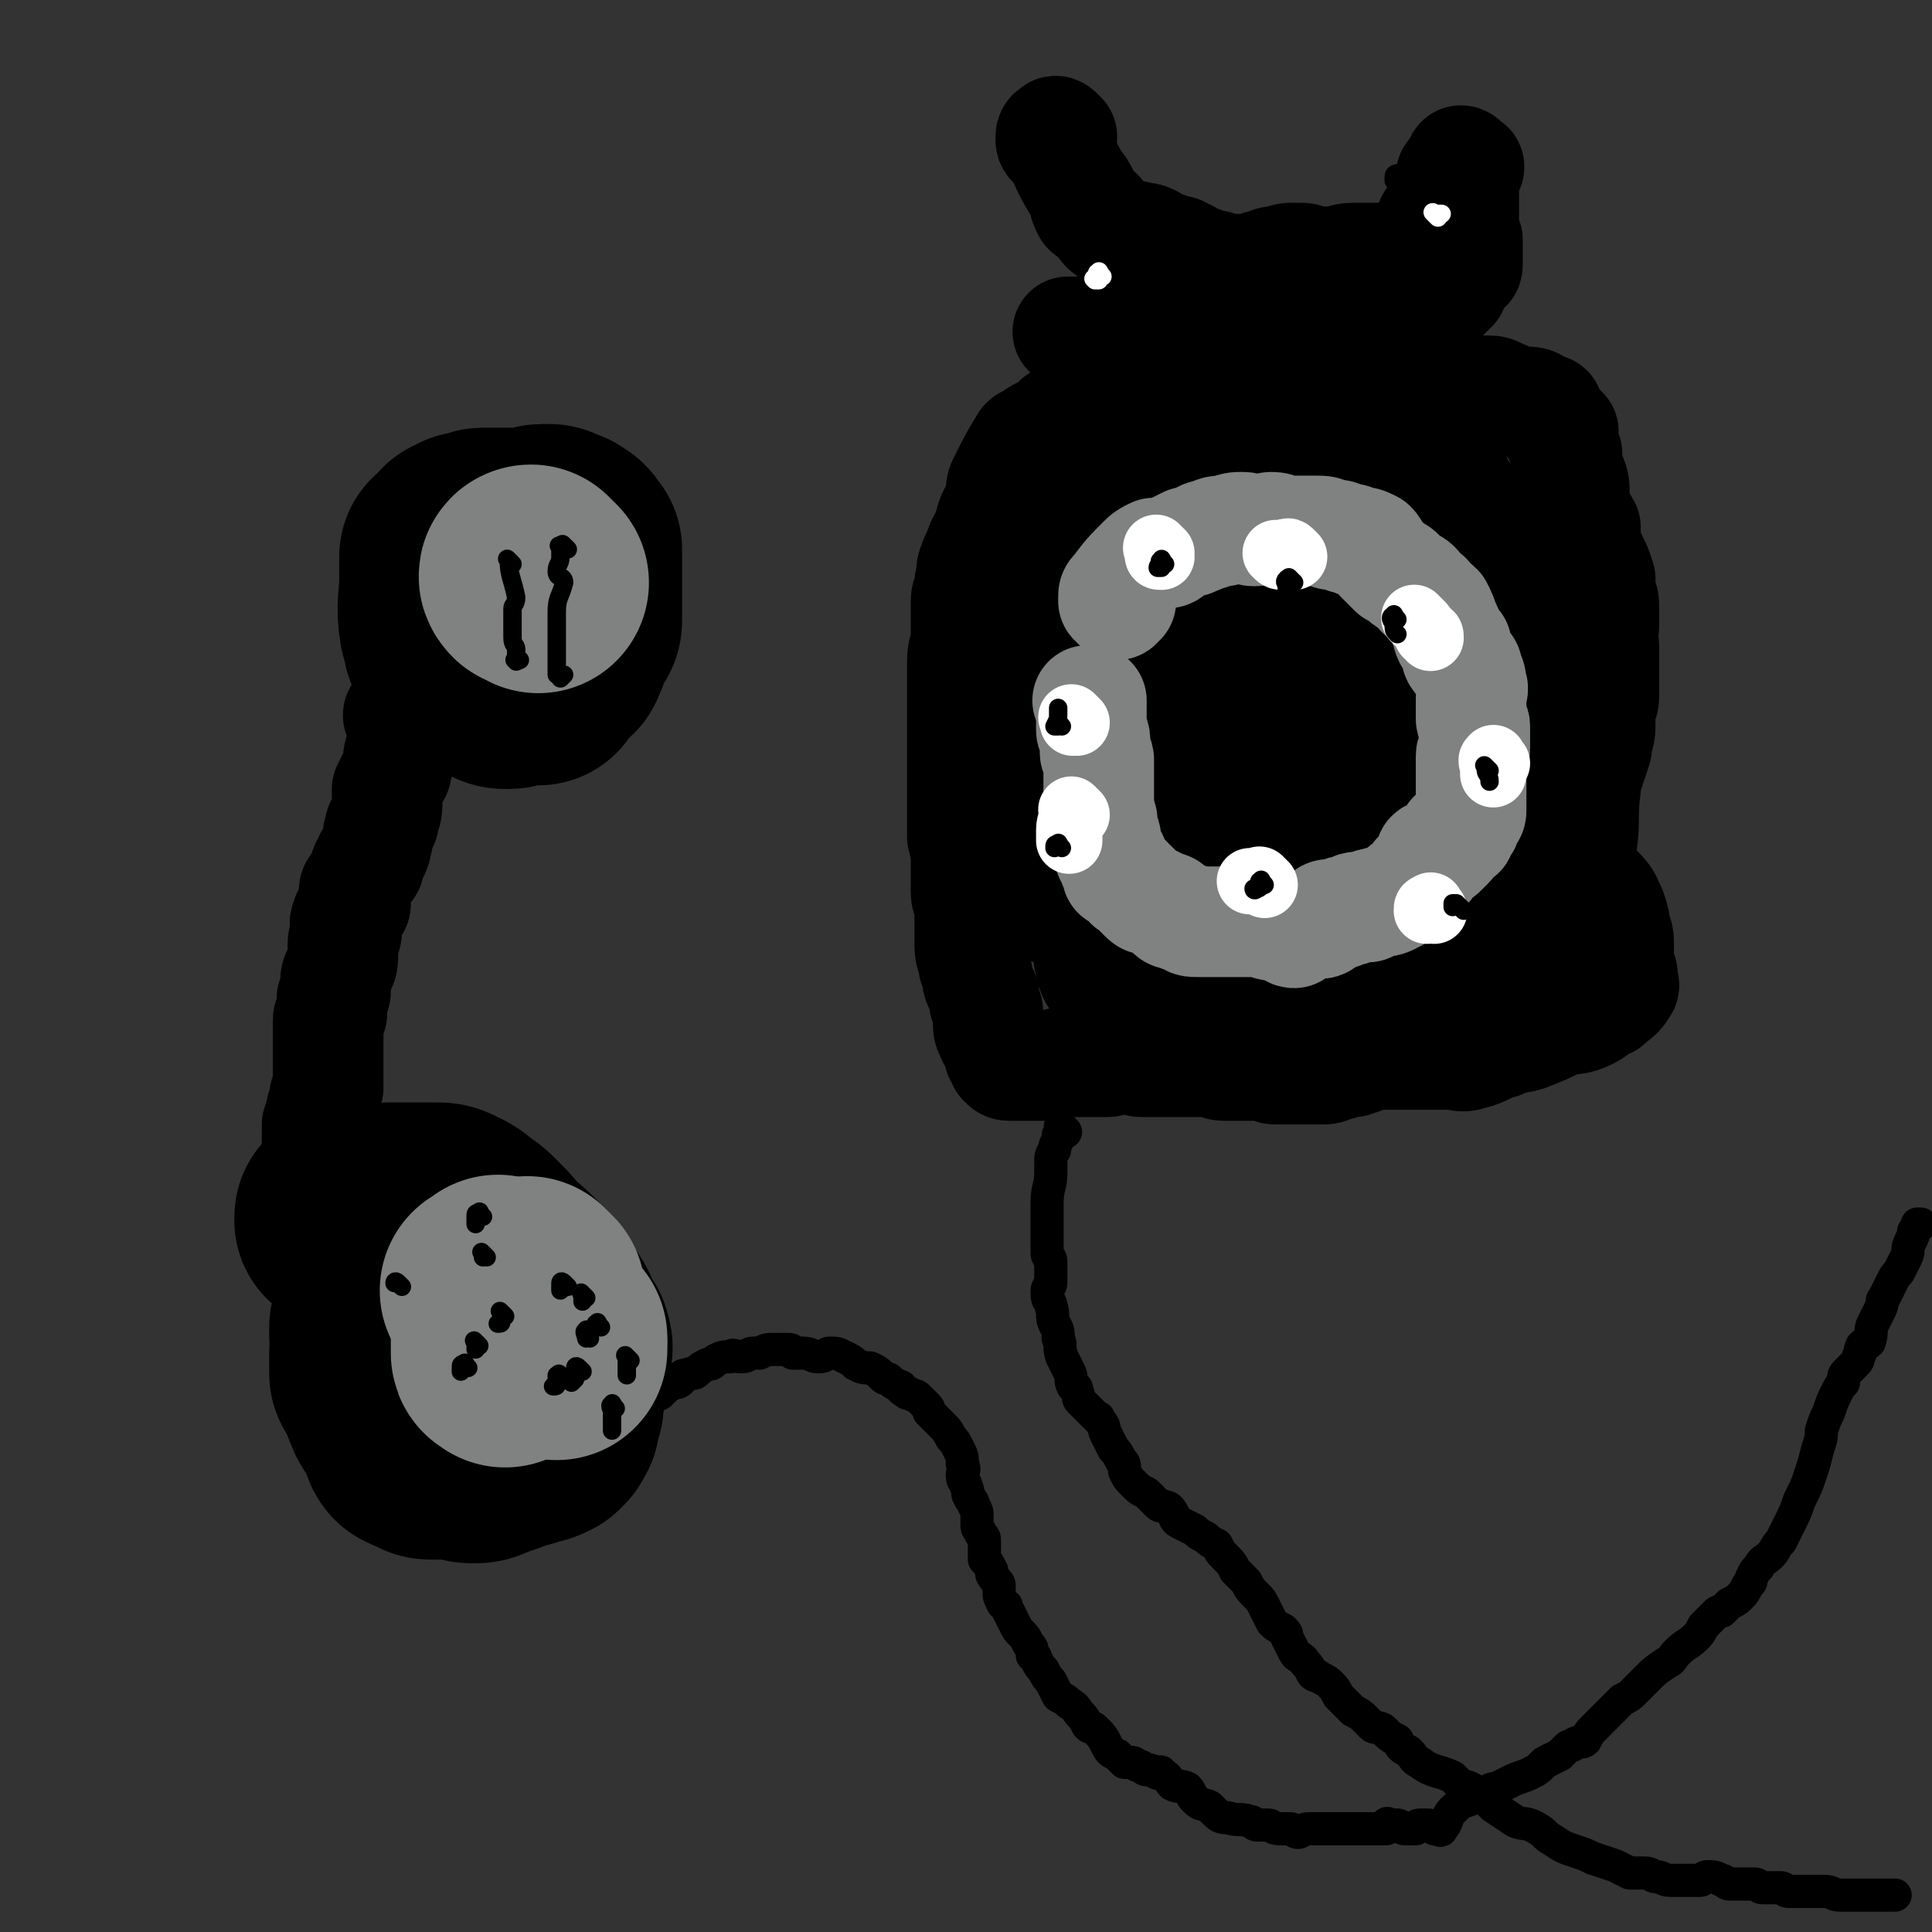 <svg viewBox='0 0 524 524' version='1.1' xmlns='http://www.w3.org/2000/svg' xmlns:xlink='http://www.w3.org/1999/xlink'><rect x="0" y="0" width="524" height="524" fill="#333333" stroke="none"/><g fill='none' stroke='#000000' stroke-width='60' stroke-linecap='round' stroke-linejoin='round'><path d='M128,175c-1,-1 -1,-2 -1,-1 -1,0 0,1 0,2 0,0 0,-1 0,-1 -1,0 -1,0 -1,0 -1,0 0,0 0,-1 0,0 -1,0 -1,-1 -1,-1 -1,-1 -1,-1 -1,-1 -1,-1 -2,-2 0,0 0,0 0,0 -1,-6 0,-7 0,-13 0,-1 0,-1 0,-2 0,-1 0,-1 0,-2 0,0 0,0 0,-1 0,-1 0,-1 0,-1 1,-1 1,0 2,-1 1,-1 0,-1 1,-2 0,0 1,0 2,-1 0,0 0,0 1,0 2,0 2,-1 3,-1 1,0 1,0 2,0 1,0 1,0 2,0 2,0 2,0 4,0 1,0 1,0 3,0 1,0 1,0 2,0 2,0 2,-1 3,-1 1,0 1,0 2,0 1,0 1,1 2,1 1,0 1,0 2,1 1,0 1,1 1,1 1,1 1,1 1,1 0,1 0,1 0,3 0,1 0,1 0,1 0,2 0,2 0,3 0,3 0,3 0,5 0,2 0,2 0,3 0,2 0,2 0,4 0,1 0,1 -1,2 -1,2 -1,2 -2,4 0,1 0,1 -1,3 0,1 -1,1 -1,1 -2,2 -2,2 -3,3 -1,1 -1,1 -1,2 -2,0 -2,0 -3,0 -1,0 -1,0 -2,0 -2,0 -2,1 -3,1 -2,0 -2,0 -3,-1 -1,0 -1,0 -2,-1 -1,0 -1,-1 -2,-1 -2,-1 -2,-1 -3,-2 -1,-1 -2,-1 -3,-2 0,0 0,0 -1,-1 0,-1 0,-1 0,-1 0,-1 -1,-1 -1,-1 0,-1 0,-1 0,-1 '/></g>
<g fill='none' stroke='#000000' stroke-width='30' stroke-linecap='round' stroke-linejoin='round'><path d='M110,195c-1,-1 -1,-1 -1,-1 -1,-1 -1,0 -1,0 0,0 1,0 2,0 0,0 -1,0 -1,0 0,0 0,0 0,0 0,0 -1,0 0,0 0,-1 1,-1 1,0 1,4 0,4 -1,8 -1,3 -1,3 -1,5 -1,2 0,2 -1,3 -1,2 -1,2 -2,4 0,2 0,2 0,4 0,3 -1,3 -1,5 -1,1 -1,1 -1,2 -1,2 0,2 -1,4 0,1 0,1 -1,3 -1,1 -1,1 -1,3 -1,0 -1,0 -1,1 -1,2 -1,2 -2,4 -1,1 -1,1 -1,3 0,2 1,2 0,3 -1,2 -2,2 -2,3 -1,2 0,2 0,4 0,1 -1,1 -1,3 0,1 0,1 0,2 0,3 0,3 -1,5 0,1 -1,1 -1,3 0,1 0,1 0,2 0,0 0,0 0,1 0,1 -1,1 -1,2 0,1 0,1 0,2 0,1 0,1 0,2 0,0 0,0 0,0 -1,1 -1,1 -1,2 0,2 0,2 0,3 0,2 0,2 0,3 0,2 0,2 0,3 0,2 0,2 0,3 0,1 0,1 0,3 0,1 0,1 0,3 -1,2 -1,2 -1,3 0,2 -1,2 -1,4 0,1 0,1 0,2 0,1 -1,1 -1,1 0,1 0,1 0,2 0,2 0,2 0,3 0,1 1,0 1,1 0,0 0,1 0,1 0,1 0,1 0,1 1,1 1,1 2,2 0,0 0,0 0,0 0,1 0,1 0,1 0,1 1,0 1,0 0,0 0,1 0,2 0,0 1,0 1,0 0,1 0,1 0,1 1,1 1,1 2,2 1,1 1,1 2,3 1,1 1,2 2,3 1,0 1,0 2,0 1,0 1,0 2,1 0,0 0,1 1,1 0,0 1,0 1,0 1,0 1,0 1,1 0,1 0,1 0,2 0,0 1,-1 1,0 0,0 0,0 0,1 '/></g>
<g fill='none' stroke='#000000' stroke-width='60' stroke-linecap='round' stroke-linejoin='round'><path d='M95,331c-1,-1 -1,-2 -1,-1 -1,0 0,0 0,1 0,0 0,0 0,0 0,0 -1,0 0,0 3,-1 4,-1 9,-1 1,0 1,-1 2,-1 2,0 2,0 4,0 2,0 2,0 3,0 2,0 2,0 4,0 1,0 1,0 2,0 2,0 2,0 4,1 2,1 2,1 3,2 3,2 3,2 5,4 3,3 3,3 5,6 3,2 3,2 6,5 2,2 2,2 3,4 2,2 1,2 2,4 2,2 2,1 3,3 1,2 1,3 2,5 1,1 1,0 1,1 1,2 0,2 0,4 0,2 -1,2 -1,3 0,1 0,1 0,3 0,1 0,1 0,1 0,1 -1,1 -1,2 0,1 0,1 0,2 0,1 0,1 0,2 0,1 -1,0 -1,1 -1,2 0,2 0,3 0,1 -1,1 -1,2 -1,0 -1,0 -1,1 -2,1 -2,1 -4,1 -1,1 -2,1 -3,1 -3,1 -2,1 -5,2 -1,0 -1,0 -3,1 -2,1 -2,1 -4,1 -2,0 -2,-1 -3,-1 -1,0 -2,0 -3,0 -1,0 -1,0 -2,0 0,0 0,0 -1,0 -1,0 -1,0 -1,0 -1,0 -1,0 -1,0 -1,0 -1,0 -2,-1 -1,0 -1,0 -3,-1 -1,-1 0,-2 -1,-3 -1,-1 0,-1 -1,-3 -1,-1 -1,-1 -2,-2 0,-1 -1,-1 -1,-2 -1,-2 -1,-2 -1,-3 -1,-1 0,-1 -1,-3 0,-1 0,-1 -1,-2 -1,0 -1,0 -1,-1 0,-1 0,-1 0,-2 0,-1 0,-1 0,-2 0,0 0,0 0,0 0,-1 0,-1 0,-1 0,-1 1,-1 1,-2 0,-1 0,-1 0,-1 0,-1 0,-1 -1,-2 0,0 0,0 0,-1 0,0 0,0 0,0 0,-1 0,-1 0,-1 0,-1 1,0 1,0 1,0 1,0 1,0 1,0 1,0 1,0 1,0 1,1 1,1 1,0 1,0 1,0 1,0 1,1 1,1 1,0 1,-1 2,-1 0,0 0,0 0,0 1,0 2,0 2,0 1,1 0,1 1,2 0,0 1,0 2,0 0,0 0,1 0,1 1,0 1,0 1,0 1,0 0,1 0,2 0,0 0,0 0,0 '/></g>
<g fill='none' stroke='#000000' stroke-width='9' stroke-linecap='round' stroke-linejoin='round'><path d='M162,390c-1,-1 -2,-2 -1,-1 0,0 1,0 1,1 0,0 0,0 0,0 0,0 0,0 0,0 0,0 0,0 1,0 0,0 0,0 0,0 1,0 1,0 1,0 0,0 0,0 0,0 4,-3 4,-4 7,-7 2,-2 2,-2 4,-3 2,-1 2,-1 4,-2 0,-1 0,-1 1,-1 1,-1 1,-1 3,-2 1,0 1,0 2,-1 0,-1 0,-1 1,-1 2,-1 2,0 3,-1 1,-1 1,-1 3,-2 1,0 1,0 2,-1 2,-1 2,-1 4,-1 1,-1 1,0 3,0 2,0 2,-1 3,-1 1,0 1,0 2,0 2,-1 2,-1 4,-1 0,0 0,0 1,0 1,0 1,0 2,0 1,0 1,0 1,0 1,0 1,1 1,1 1,0 2,0 3,0 2,0 2,1 4,1 2,0 2,-1 3,-1 2,0 2,0 4,1 2,1 2,1 3,2 2,1 2,1 4,1 2,1 2,1 3,2 1,1 1,1 2,1 1,1 1,1 3,2 1,0 0,1 1,1 1,1 1,1 2,1 1,1 1,0 2,1 1,1 1,1 2,2 1,1 1,1 1,2 2,2 2,2 3,3 2,2 2,2 3,4 1,1 1,1 2,3 1,2 1,2 1,4 1,2 0,2 0,3 0,2 1,2 1,3 1,2 0,2 1,3 0,1 1,1 1,2 1,2 1,2 1,3 0,2 0,2 0,3 0,1 1,1 1,2 1,1 1,1 1,2 0,2 0,2 0,3 0,1 0,1 0,2 1,1 1,1 2,3 0,1 0,1 0,1 1,2 2,2 2,3 0,1 0,1 0,2 0,1 0,1 1,3 1,1 1,0 1,1 1,2 1,2 2,4 1,2 1,2 2,3 1,1 1,1 2,3 1,1 1,1 1,3 1,0 1,1 1,1 1,2 1,2 2,3 1,2 1,2 2,3 1,2 1,2 2,4 2,1 2,1 3,2 2,1 2,2 3,3 1,1 1,1 2,3 1,1 1,0 2,1 2,2 2,2 3,4 1,2 1,2 3,3 1,1 1,1 2,2 1,0 1,0 2,0 1,0 1,1 2,1 1,0 1,1 2,1 1,0 1,0 3,1 0,0 1,-1 1,0 2,1 2,2 3,3 2,1 2,0 4,1 1,1 1,2 2,3 2,2 2,1 4,2 1,1 1,1 2,2 1,1 2,1 3,1 3,1 3,0 6,1 1,0 1,1 2,1 1,0 2,0 3,0 1,0 1,1 3,1 1,0 1,0 3,0 1,0 1,1 2,1 1,0 1,-1 3,-1 1,0 1,0 2,0 2,0 2,0 4,0 1,0 1,0 3,0 2,0 2,0 3,0 1,0 1,0 3,0 0,0 0,0 1,0 1,0 1,0 2,0 1,0 1,0 2,0 0,0 0,0 0,0 1,0 1,0 1,0 0,0 0,-1 0,-1 0,-1 1,0 1,0 1,0 1,0 2,0 1,0 1,1 2,1 1,0 1,0 3,0 0,0 0,-1 1,-1 1,0 1,0 2,0 1,0 1,0 2,1 1,0 2,1 2,0 2,-2 1,-3 3,-5 2,-2 2,-2 5,-3 1,-1 1,-1 3,-2 2,0 2,-1 4,-1 2,-1 2,-1 4,-2 2,-1 3,-1 5,-2 2,-1 2,-1 4,-3 2,-1 2,-1 4,-2 1,-1 1,-1 2,-2 1,-1 1,0 2,-1 1,-1 2,0 3,-1 1,-2 1,-2 2,-3 2,-2 2,-2 3,-3 1,-1 1,-1 2,-2 1,-1 1,-1 3,-3 2,-1 2,-1 3,-2 2,-2 2,-2 4,-4 2,-2 2,-2 5,-4 2,-1 1,-1 3,-3 2,-2 3,-2 5,-4 1,-1 1,-1 2,-3 1,-1 1,-1 3,-3 1,-1 1,-1 2,-1 1,-1 1,-1 2,-2 2,-1 2,-1 3,-2 1,-1 1,-1 2,-3 1,-1 1,-1 1,-2 1,-2 1,-2 2,-3 1,-2 2,-2 3,-3 2,-2 1,-2 3,-4 1,-2 1,-2 2,-4 2,-4 2,-4 3,-7 2,-4 2,-4 3,-7 1,-3 1,-3 2,-7 1,-3 1,-3 1,-5 1,-3 1,-3 2,-5 1,-3 1,-3 2,-5 1,-2 1,-2 2,-3 0,-2 0,-2 1,-3 1,-1 1,-1 2,-2 1,-1 1,-1 1,-2 1,-1 0,-1 1,-3 1,-1 1,0 2,-1 1,-3 0,-3 1,-5 1,-2 1,-2 2,-4 1,-2 0,-2 1,-3 1,-2 1,-2 2,-4 1,-2 1,-2 2,-3 1,-2 1,-2 2,-4 1,-2 0,-2 1,-4 1,-2 1,-2 1,-3 1,-1 1,-2 1,-2 0,0 1,0 1,0 '/><path d='M289,307c-1,-1 -1,-1 -1,-1 -1,-1 0,0 0,0 0,0 0,0 0,1 0,1 0,1 -1,1 0,2 -1,2 -1,4 -1,1 -1,2 -1,3 0,2 0,2 0,3 0,4 -1,4 -1,8 0,1 0,1 0,2 0,2 0,2 0,3 0,1 0,1 0,2 0,2 0,2 0,3 0,2 0,2 0,4 0,1 1,1 1,2 0,0 0,0 0,1 0,2 0,2 0,3 0,1 0,1 0,2 0,1 -1,1 -1,2 0,0 0,0 0,1 0,2 1,2 1,3 1,3 0,3 1,5 1,2 1,2 1,4 1,2 0,2 1,5 1,2 1,2 2,4 1,2 0,2 1,4 1,1 1,0 1,1 1,2 0,2 1,3 1,1 1,1 2,2 1,1 1,1 2,2 1,1 1,0 1,1 2,2 1,2 2,4 1,2 1,2 2,4 1,1 1,1 2,3 1,1 1,1 1,3 1,2 1,2 2,3 2,2 2,2 4,3 1,1 1,1 3,3 1,1 1,0 3,1 2,2 1,3 3,4 2,1 2,1 4,2 1,1 1,1 3,2 1,1 1,1 3,2 1,2 1,2 2,3 2,2 2,2 3,4 1,1 1,1 3,3 1,2 1,2 3,4 1,1 1,1 2,3 1,2 1,2 2,4 1,1 1,1 3,2 1,1 1,1 1,2 1,2 1,2 2,4 1,2 2,1 3,3 1,1 1,1 2,3 1,1 1,0 2,1 2,1 2,1 3,2 1,1 1,1 2,3 1,1 1,1 2,2 1,1 1,1 2,2 2,1 2,1 3,2 1,1 1,1 2,2 1,1 1,0 3,1 2,2 2,2 4,3 1,2 1,2 3,3 2,2 1,2 3,3 4,3 5,2 9,4 1,1 1,1 2,2 2,1 2,0 4,2 3,2 3,2 5,4 3,2 3,2 6,4 2,1 3,0 6,2 2,1 2,2 4,3 3,2 3,2 6,3 3,1 3,1 5,2 3,1 3,1 6,2 2,1 2,1 4,2 2,0 2,0 4,0 2,0 2,1 3,1 2,0 2,1 4,1 2,0 2,0 4,0 2,0 2,0 4,0 1,0 1,-1 2,-1 2,0 2,0 4,1 1,0 1,1 2,1 1,0 1,0 2,0 1,0 1,0 2,0 1,0 1,0 3,0 1,0 1,1 2,1 1,0 1,0 2,0 2,0 2,0 3,0 1,0 1,1 2,1 1,0 1,0 3,0 2,0 2,0 3,0 2,0 2,0 4,0 2,0 2,1 4,1 1,0 1,0 2,0 2,0 2,0 3,0 1,0 1,0 2,0 1,0 1,0 2,0 1,0 1,0 1,0 1,0 1,0 2,0 0,0 0,0 0,0 1,0 1,0 1,0 1,0 1,0 1,0 1,0 1,0 1,0 '/></g>
<g fill='none' stroke='#000000' stroke-width='18' stroke-linecap='round' stroke-linejoin='round'><path d='M293,36c-1,-1 -1,-1 -1,-1 -1,-1 0,0 0,0 0,0 0,0 0,0 0,0 0,0 0,1 0,1 0,1 0,2 0,0 0,1 0,1 1,3 1,3 2,6 0,2 -1,2 0,5 1,5 2,5 3,10 1,1 0,1 0,2 0,1 0,2 1,3 1,1 1,1 2,2 0,0 0,0 0,0 1,1 1,2 2,2 2,1 3,-1 5,0 3,0 3,1 6,2 4,0 4,0 7,0 3,0 3,0 5,1 2,0 2,1 4,1 1,0 1,0 2,0 1,0 1,0 2,0 1,0 1,0 2,0 1,0 1,0 3,0 0,0 0,0 1,0 0,0 0,-1 1,-1 1,0 1,0 2,0 1,0 1,0 1,0 1,0 1,1 2,1 1,0 1,-1 3,-1 1,0 1,0 2,0 1,0 1,0 2,0 2,0 2,0 4,0 2,0 2,-1 4,-1 1,0 1,0 3,0 2,0 2,0 4,0 2,0 2,0 3,0 2,0 2,-1 3,-1 1,0 1,0 2,0 0,0 0,0 1,0 0,0 0,0 0,0 1,0 1,-1 1,-1 1,-1 1,0 1,0 1,0 1,-1 1,-1 1,-1 1,-1 1,-1 0,0 1,0 1,0 0,0 0,-1 0,-1 0,-1 0,0 0,0 0,0 0,-1 0,-1 0,-1 0,-1 0,-1 1,0 1,0 2,0 0,0 0,0 0,-1 0,0 0,0 0,0 0,-1 1,0 1,0 0,0 -1,-1 -1,-1 0,0 1,0 1,0 '/></g>
<g fill='none' stroke='#000000' stroke-width='30' stroke-linecap='round' stroke-linejoin='round'><path d='M288,37c-1,-1 -1,-1 -1,-1 -1,-1 -1,0 -1,0 0,0 -1,0 -1,1 0,0 0,0 0,0 0,1 0,1 0,1 0,1 1,1 2,2 2,4 2,5 5,10 1,1 1,1 2,3 0,2 0,2 1,4 1,1 2,0 3,1 1,1 0,2 2,4 1,1 1,0 3,1 2,1 2,1 5,1 2,1 2,0 4,1 2,1 1,1 3,2 1,0 1,0 1,0 1,0 1,1 1,1 1,0 1,0 2,0 1,0 1,0 2,1 1,0 1,0 2,1 2,1 2,1 3,1 2,1 2,1 3,1 1,0 1,0 2,1 1,0 1,0 3,0 1,0 1,0 2,0 1,0 1,0 2,0 1,0 1,0 2,0 0,0 0,0 1,0 0,0 0,-1 1,-1 1,0 2,0 3,0 0,0 0,-1 0,-1 1,0 1,0 2,0 1,0 1,-1 3,-1 1,0 1,0 3,0 2,0 1,1 3,1 3,0 3,0 6,0 2,0 2,-1 5,-1 2,0 2,0 5,0 2,0 2,0 3,0 2,0 2,0 3,0 1,0 1,0 2,-1 1,-1 1,-1 2,-1 1,-1 1,0 2,0 1,0 1,0 2,0 0,0 -1,-1 -1,-1 1,0 1,0 2,0 0,0 0,0 0,-1 0,-1 0,-1 0,-2 0,-1 0,-1 1,-2 0,-1 0,-1 0,-1 0,-1 0,-1 1,-2 1,-1 1,-1 2,-2 0,-1 0,-1 0,-3 1,-2 1,-2 2,-4 1,-2 0,-2 1,-3 0,0 0,0 1,-1 1,0 1,0 1,0 1,0 0,-1 0,-1 0,-1 0,-1 0,-1 0,-1 1,0 1,0 0,0 0,0 0,1 0,0 0,0 0,0 0,0 1,0 1,0 1,0 0,1 0,1 -1,1 -1,1 -1,2 -1,0 0,0 0,0 0,1 0,1 0,3 0,1 0,1 0,3 0,2 0,2 0,4 0,1 0,1 0,2 0,1 0,1 0,3 0,1 0,1 1,2 0,1 0,1 0,3 0,0 0,0 0,1 0,1 0,1 0,3 0,1 -1,0 -1,1 -1,1 -1,1 -1,1 0,0 0,1 -1,1 -1,0 -1,0 -1,0 -1,1 0,1 0,3 0,0 0,0 0,0 -1,1 -1,1 -2,2 -1,1 -1,1 -2,2 -1,1 -1,1 -2,1 -2,2 -2,1 -4,2 -3,1 -3,1 -6,2 -2,1 -1,1 -3,2 -2,0 -2,0 -4,0 -1,0 0,1 -1,1 -1,0 -2,0 -3,0 -1,0 -1,0 -2,0 -2,0 -2,0 -4,0 -1,0 0,1 -1,1 -2,0 -2,0 -4,0 -1,0 -1,0 -2,1 -2,0 -2,0 -4,0 -1,0 -1,0 -3,0 -2,0 -2,0 -4,0 -2,0 -2,0 -5,-1 -2,0 -2,0 -5,0 -3,0 -3,0 -5,0 -3,0 -3,0 -6,0 -3,0 -3,0 -6,0 -2,0 -2,0 -4,0 -2,0 -2,0 -4,0 -2,0 -2,0 -4,0 -2,0 -2,0 -4,-1 -1,0 -1,0 -2,0 -2,0 -2,0 -3,0 -1,0 -1,0 -2,0 -1,0 -1,0 -1,0 -1,0 -1,0 -1,0 -1,0 -2,0 -1,0 0,0 0,0 1,0 0,0 0,0 0,0 0,1 0,1 0,1 0,1 0,0 1,0 2,0 2,0 4,0 2,0 2,0 4,0 2,0 2,-1 4,-1 2,0 2,0 3,0 2,0 2,0 5,0 3,0 3,0 5,0 3,0 3,-1 5,-1 3,0 3,0 6,1 4,0 4,0 8,1 3,1 3,0 6,1 3,1 3,1 5,2 2,1 3,1 5,1 2,0 2,1 4,1 3,0 3,0 6,0 3,0 3,0 5,1 3,1 3,1 6,2 3,1 3,1 5,2 2,0 2,0 5,0 2,0 2,1 3,1 2,1 2,1 4,1 1,1 1,0 3,1 2,1 2,1 4,1 2,1 2,1 4,1 2,0 2,0 3,0 2,0 2,1 3,1 3,1 2,2 5,2 1,1 1,0 2,0 1,0 2,0 3,1 1,0 1,1 2,2 0,0 0,-1 0,-1 1,0 1,0 1,1 0,1 0,1 0,2 1,1 1,0 3,2 0,0 0,0 0,0 1,1 1,1 1,1 0,1 0,1 0,1 0,1 0,1 0,1 0,1 0,1 0,2 0,1 0,1 1,2 0,1 0,1 0,3 0,2 1,2 1,3 1,2 1,3 1,5 0,2 -1,2 0,4 1,3 2,3 3,5 0,2 0,2 0,4 1,3 1,3 2,5 1,2 1,2 2,5 0,2 0,2 0,4 0,1 1,1 1,3 0,1 0,1 0,3 0,1 0,1 0,3 0,1 -1,1 -1,3 0,1 1,1 1,2 0,2 0,2 0,4 0,1 0,1 0,3 0,2 0,2 0,4 0,1 0,1 0,3 0,2 -1,2 -1,4 0,2 0,2 0,4 0,3 -1,3 -1,6 -1,3 -1,3 -2,6 -1,3 -1,3 -1,5 -1,8 0,8 -1,15 0,1 0,1 -1,3 0,1 0,1 0,2 0,0 0,0 0,0 0,1 0,1 0,2 0,0 0,0 0,0 0,1 -1,1 -1,1 -1,1 -1,1 -1,2 0,1 0,1 0,2 0,0 0,0 0,0 0,1 0,1 0,1 0,2 -1,1 -1,3 0,1 0,1 0,2 0,1 0,1 0,1 0,2 0,2 0,4 0,0 0,0 0,1 0,1 -1,1 -1,1 -1,1 0,1 0,1 0,1 -1,1 -1,3 0,1 0,1 0,2 0,1 0,1 0,3 0,0 0,0 0,1 0,1 0,1 0,2 0,1 0,1 0,2 0,0 0,0 0,1 0,0 0,0 0,0 0,1 0,1 0,1 0,1 0,1 0,2 0,1 0,1 0,1 0,1 0,1 0,1 -1,0 -1,0 -1,0 -1,0 -1,1 -1,1 0,0 -1,0 -1,0 0,0 0,1 0,1 0,0 -1,0 -1,0 -1,0 -1,1 -1,1 0,0 0,0 0,0 -1,0 -1,0 -1,0 -1,0 -1,0 -1,0 -1,0 0,1 -1,1 0,0 0,0 0,0 -1,0 -1,0 -1,0 -1,0 -1,0 -1,0 -1,0 -1,0 -1,0 -1,0 -1,0 -1,0 -1,0 -1,0 -1,0 -1,0 -1,1 -1,1 -1,0 -1,0 -1,0 -1,0 -1,1 -1,2 -3,1 -3,0 -6,1 -2,0 -2,0 -5,1 -4,0 -4,-1 -8,0 -4,1 -4,1 -8,2 -4,1 -4,0 -8,1 -2,1 -2,1 -5,2 -3,0 -3,1 -5,1 -2,1 -2,1 -4,1 -2,0 -2,0 -4,0 -2,0 -2,0 -4,0 -2,0 -2,0 -4,0 -2,0 -1,-1 -3,-1 -4,0 -4,0 -7,0 -2,0 -2,0 -4,0 -2,0 -2,-1 -4,-1 -2,0 -2,0 -5,0 -1,0 -1,0 -3,0 -2,0 -2,0 -4,0 -1,0 -1,0 -2,0 -2,0 -2,0 -4,0 -1,0 -1,0 -3,-1 -2,0 -2,0 -4,0 -1,0 -1,1 -3,1 -1,0 -1,0 -3,0 -1,0 -1,0 -3,0 -1,0 -1,0 -3,0 -1,0 -1,0 -2,0 -2,0 -2,1 -4,1 -1,0 -1,0 -2,0 -1,0 -1,0 -2,0 -2,0 -2,0 -3,0 -1,0 -1,0 -2,0 0,0 0,0 0,0 -1,0 -1,0 -2,0 -1,0 -1,0 -2,-1 0,0 0,-1 0,-1 0,-1 -1,-1 -1,-1 0,-1 0,-1 0,-1 0,-1 0,-2 -1,-2 0,-2 -1,-1 -1,-2 -1,-2 -1,-2 -1,-4 0,-3 0,-3 -1,-5 0,-2 0,-2 -1,-4 -1,-2 -1,-2 -1,-4 -1,-2 -1,-2 -1,-3 -1,-3 -1,-3 -1,-6 0,-2 0,-2 0,-5 0,-2 0,-2 0,-4 0,-2 -1,-2 -1,-4 0,-4 0,-4 0,-8 0,-3 0,-3 -1,-7 0,-3 0,-3 0,-7 0,-2 0,-2 0,-5 0,-2 0,-2 0,-5 0,-2 0,-2 0,-5 0,-3 0,-3 0,-5 0,-2 0,-2 0,-4 0,-3 0,-3 0,-7 0,-2 0,-2 0,-5 0,-3 0,-3 0,-5 0,-3 1,-3 1,-5 0,-3 0,-4 0,-7 0,-2 0,-2 0,-4 0,-2 1,-2 1,-5 1,-3 0,-3 1,-5 1,-3 1,-2 2,-5 1,-2 1,-2 2,-4 1,-4 1,-4 3,-7 1,-3 0,-4 1,-6 3,-6 3,-6 6,-11 1,-1 1,0 2,-1 1,-1 1,-1 3,-2 2,-1 2,-1 4,-3 3,-1 2,-1 5,-2 6,-3 6,-2 13,-4 4,-1 4,-1 8,-2 3,0 3,0 7,0 4,0 4,-1 7,-1 4,0 4,1 7,1 4,0 4,-1 7,-1 3,0 3,0 6,0 2,0 2,0 5,0 3,0 3,1 6,2 4,1 4,0 8,1 4,2 3,2 7,3 2,1 3,1 5,2 2,1 2,1 3,3 2,1 3,1 4,3 3,2 2,2 4,5 3,2 3,2 5,5 2,3 2,3 3,6 2,3 2,3 4,5 2,3 2,3 3,6 2,2 2,2 3,5 1,4 1,4 2,8 0,5 0,5 1,9 1,4 1,4 1,8 0,4 0,4 0,9 0,4 0,4 -1,7 0,5 0,6 -1,11 -1,5 -1,5 -2,10 -1,3 -1,3 -3,7 -1,3 -1,3 -3,6 -2,2 -2,2 -4,4 -2,2 -2,3 -4,4 -4,3 -4,2 -8,4 -5,2 -5,2 -10,3 -6,2 -6,3 -12,4 -6,1 -6,0 -12,0 -6,1 -6,1 -12,2 -5,0 -5,0 -9,0 -4,0 -4,0 -7,0 -3,0 -3,0 -6,0 -3,0 -3,0 -5,-1 -2,-1 -2,-1 -4,-2 -2,-2 -1,-3 -2,-5 -2,-3 -3,-3 -3,-6 -1,-6 0,-6 0,-12 0,-6 0,-7 2,-13 1,-9 1,-9 4,-18 3,-7 4,-6 9,-13 4,-6 4,-6 9,-13 4,-5 4,-5 8,-10 3,-3 3,-4 7,-7 3,-2 4,-2 8,-3 4,-1 4,-1 8,0 8,3 11,2 17,8 4,4 2,6 3,13 1,9 1,9 1,17 0,10 1,10 0,19 -1,8 -1,8 -3,16 -3,7 -3,7 -7,14 -3,5 -3,5 -6,9 -3,3 -3,4 -6,6 -3,3 -3,3 -7,6 -3,1 -3,1 -6,2 -3,1 -3,0 -6,0 -4,0 -4,0 -8,-1 -4,-1 -5,-1 -8,-3 -4,-4 -4,-4 -7,-8 -3,-5 -4,-6 -5,-12 -2,-6 -2,-7 -2,-14 -1,-5 -1,-6 -1,-11 0,-7 0,-8 2,-14 2,-5 3,-5 6,-9 4,-4 4,-5 8,-8 4,-3 4,-3 9,-6 4,-2 4,-2 9,-3 4,-1 5,0 9,0 5,0 5,0 9,1 3,2 4,2 6,6 2,3 1,4 2,9 1,5 1,6 1,11 0,7 0,7 -3,14 -2,7 -3,7 -7,13 -3,6 -3,6 -8,11 -4,4 -4,4 -9,8 -6,5 -6,5 -11,9 -5,3 -5,2 -9,5 -3,2 -6,7 -7,4 -4,-24 -4,-29 -3,-58 0,-13 2,-13 5,-25 4,-15 4,-15 9,-30 1,-4 0,-5 2,-7 4,-3 5,-4 9,-4 4,0 4,2 6,5 4,4 3,4 5,9 3,7 2,7 4,15 1,8 1,8 1,16 0,9 0,9 0,18 -1,8 0,9 -2,17 -2,12 -2,13 -7,24 -4,8 -5,8 -10,15 -2,2 -3,2 -5,2 -3,0 -3,-1 -5,-1 -1,0 -2,1 -3,0 -1,-1 0,-2 -1,-4 0,-6 -1,-6 0,-12 1,-8 2,-8 5,-16 2,-6 2,-6 5,-12 2,-4 2,-4 4,-8 3,-4 3,-4 6,-7 2,-2 3,-2 6,-3 3,-1 3,0 6,0 4,0 5,-1 8,0 5,1 5,2 9,5 5,3 5,2 9,6 4,4 3,4 6,9 3,4 3,5 5,10 2,3 2,3 2,7 1,3 1,4 0,7 -1,5 0,5 -2,9 -3,5 -3,5 -6,9 -5,5 -5,6 -10,9 -7,4 -8,4 -16,7 -7,3 -7,2 -15,4 -6,2 -6,2 -12,4 -4,1 -4,0 -8,1 -3,1 -3,1 -6,2 -2,0 -2,0 -3,0 -2,0 -2,0 -4,0 -1,0 -1,0 -3,0 -1,0 -1,0 -2,0 -1,0 -1,0 -1,0 -1,0 -1,-1 0,-1 1,-1 2,-1 4,-1 3,0 3,0 7,-1 5,0 5,-1 9,-1 5,-1 5,0 10,0 4,0 4,0 8,0 4,0 4,0 7,0 2,0 2,0 5,0 2,0 2,0 4,0 3,0 3,0 6,0 3,0 3,0 6,0 2,0 2,0 5,0 3,0 3,1 5,1 3,0 3,0 5,0 2,0 1,1 3,1 3,0 2,-1 5,-1 2,-1 2,0 4,0 3,0 3,1 5,0 3,-1 3,-1 5,-2 2,-1 2,-1 4,-2 2,-2 2,-2 4,-4 2,-2 2,-2 4,-4 1,-2 1,-2 3,-5 1,-2 1,-2 1,-5 1,-3 1,-3 1,-7 0,-2 0,-2 0,-4 0,-1 0,-1 0,-2 0,-2 0,-2 0,-4 0,-1 0,-1 0,-2 0,-1 0,-1 0,-2 0,0 0,0 0,-1 0,-1 0,-1 0,-1 -1,-1 -1,-1 -1,-1 -1,0 0,1 0,1 1,0 1,-1 2,-1 1,0 1,1 2,2 2,1 2,1 3,2 1,2 1,2 2,3 2,3 2,3 4,5 2,2 2,3 3,5 1,3 1,3 1,5 1,2 1,2 1,5 0,2 0,2 0,4 0,1 0,1 1,3 0,0 0,0 0,1 0,2 1,2 0,3 -1,2 -2,2 -4,4 -3,1 -3,2 -5,3 -4,2 -4,1 -8,2 -4,2 -4,2 -9,4 -3,1 -4,0 -7,2 -4,1 -4,2 -8,3 -3,1 -3,0 -6,0 -3,0 -3,0 -6,0 -3,0 -3,0 -7,0 -2,0 -2,0 -5,0 -3,0 -3,0 -6,0 -4,0 -4,0 -7,0 -2,0 -2,1 -5,1 -3,0 -3,0 -6,0 -3,0 -3,0 -5,0 -4,-1 -4,-1 -7,-2 -3,0 -3,0 -6,-1 -4,0 -4,0 -8,-1 -3,-1 -3,-1 -5,-2 -3,-1 -3,-1 -6,-2 -2,-1 -2,-1 -4,-2 -2,-1 -2,-1 -4,-2 -2,-2 -2,-2 -3,-3 -2,-2 -2,-2 -4,-4 -1,-2 -2,-2 -3,-5 -1,-4 -1,-5 -1,-9 -1,-4 0,-4 -1,-9 -1,-5 -2,-5 -2,-11 0,-6 1,-6 1,-12 0,-5 -1,-5 -1,-11 0,-5 0,-5 1,-10 1,-7 1,-7 3,-13 1,-6 1,-6 3,-12 1,-6 1,-6 4,-11 4,-6 5,-6 10,-12 3,-3 3,-3 6,-5 3,-2 3,-3 7,-4 4,-1 4,0 8,0 5,0 5,0 9,1 4,1 4,1 8,3 4,2 4,2 7,5 3,2 3,3 4,6 2,5 2,5 3,10 0,6 0,6 -1,12 0,7 0,7 -3,14 -2,9 -3,9 -6,17 -3,7 -3,7 -6,13 -3,6 -3,6 -7,11 -2,3 -3,2 -6,4 -2,2 -2,3 -5,4 -3,1 -3,2 -6,2 -4,0 -4,0 -8,-1 -3,-1 -4,-1 -7,-4 -4,-2 -4,-2 -7,-6 -3,-5 -3,-6 -5,-12 -2,-6 -2,-6 -4,-12 -2,-8 -2,-8 -3,-16 -2,-8 -2,-8 -2,-16 0,-7 0,-7 0,-14 0,-7 0,-7 0,-13 1,-6 1,-6 2,-11 1,-4 2,-4 4,-8 2,-3 2,-3 4,-5 3,-2 3,-2 7,-3 3,-1 3,-1 7,-1 3,0 4,-1 7,0 3,1 3,1 6,3 4,3 4,3 7,7 1,2 0,3 1,6 1,4 2,4 2,8 0,4 0,4 0,9 0,5 1,5 0,11 -1,5 -2,5 -4,11 -3,5 -4,5 -7,11 -3,6 -3,6 -6,13 -3,6 -3,6 -7,12 -3,6 -4,6 -8,12 -2,4 -2,4 -5,8 -2,3 -2,3 -4,5 -2,2 -2,2 -4,4 -1,1 -1,1 -2,2 -1,1 -2,1 -3,1 -1,0 -1,-1 -1,-1 -2,-1 -3,-1 -4,-3 -2,-3 -1,-3 -2,-6 -2,-6 -2,-6 -3,-12 -1,-5 -1,-5 -2,-11 0,-5 0,-5 0,-10 0,-7 0,-7 1,-15 1,-7 0,-7 2,-14 1,-6 1,-6 3,-12 2,-5 3,-5 5,-10 1,-3 0,-3 2,-6 2,-4 2,-4 5,-7 1,-1 2,-1 2,0 4,9 4,9 6,19 2,6 1,6 2,13 1,6 2,6 2,12 1,7 0,7 0,14 0,7 0,7 0,13 0,6 0,6 0,12 0,3 0,3 -1,7 -1,4 -1,4 -2,7 -1,3 -1,3 -2,6 0,2 0,2 0,4 0,1 0,1 -1,3 0,1 -1,1 -1,2 0,1 0,1 0,2 0,0 0,0 0,0 0,-1 -1,-1 -1,-3 -1,-3 0,-3 -1,-7 0,-4 -1,-4 -1,-8 0,-4 -1,-4 -1,-7 0,-5 1,-5 1,-10 0,-5 0,-5 0,-10 0,-5 0,-5 0,-9 0,-6 0,-6 0,-11 1,-6 1,-6 2,-13 1,-4 1,-4 2,-9 1,-4 0,-4 1,-8 0,-3 1,-3 1,-6 1,-2 0,-3 1,-5 1,-1 1,-1 2,-3 1,-2 2,-2 3,-3 2,-3 2,-3 4,-5 3,-3 3,-3 7,-4 3,-2 3,-2 6,-3 3,-1 3,-2 6,-3 3,0 3,0 7,0 4,0 4,0 8,0 4,0 4,0 9,1 4,0 4,0 8,1 3,0 3,0 7,1 2,1 2,1 5,2 2,2 2,2 5,5 2,2 1,2 3,4 2,2 2,2 4,4 2,2 2,3 3,5 2,4 2,3 4,7 1,3 2,3 3,7 1,4 1,4 1,8 1,5 1,5 2,10 1,5 2,5 3,10 1,6 1,6 2,12 0,6 1,6 1,11 1,4 1,4 1,9 0,8 0,8 0,17 0,2 -1,2 -1,4 0,1 0,2 0,3 0,1 0,1 0,2 0,0 0,0 0,1 0,1 0,2 0,2 0,-3 0,-4 0,-7 0,-4 0,-4 0,-8 0,-8 0,-8 0,-15 0,-5 -1,-5 -1,-10 0,-4 0,-4 0,-8 0,-4 0,-4 0,-7 0,-3 0,-3 0,-6 -1,-3 -1,-3 -1,-6 0,-3 -1,-3 -1,-5 0,-3 0,-3 -1,-5 0,-3 0,-3 0,-6 0,-2 -1,-2 -1,-4 -1,-3 0,-3 -1,-5 0,-3 0,-3 -1,-5 0,-2 0,-2 0,-5 0,-2 0,-2 -1,-4 -1,-2 -1,-2 -2,-5 -1,-2 -1,-2 -1,-4 -1,-3 -1,-3 -2,-5 -1,-1 -1,-1 -2,-3 0,-1 0,-1 -1,-2 0,-1 -1,-1 -2,-2 0,-1 0,-1 -1,-2 -1,-2 -1,-2 -2,-3 -1,-2 -1,-2 -3,-3 -2,-1 -2,-1 -4,-3 -2,-1 -2,-1 -4,-2 -1,-2 -1,-2 -3,-3 -1,-1 -1,0 -3,-1 -1,-1 -1,-1 -2,-1 -2,-1 -2,-1 -3,-2 -1,-1 -1,-1 -2,-1 -1,0 -1,0 -3,0 -1,0 0,-1 -1,-1 -1,-1 -1,-1 -2,-1 -1,0 -1,-1 -2,-1 -1,0 -1,0 -1,0 -1,0 -1,0 -2,-1 -2,-1 -1,-1 -3,-2 -2,-1 -2,0 -5,-1 -3,0 -3,1 -7,0 -3,-1 -3,-1 -6,-2 -2,-1 -2,-2 -5,-3 -1,-1 -2,0 -3,-1 -3,0 -3,-1 -5,-1 -2,-1 -2,-1 -3,-1 -2,-1 -2,-1 -3,-1 -1,0 -1,0 -3,-1 0,0 0,0 0,0 -1,-1 -1,0 -2,0 -1,0 -1,0 -1,0 0,0 0,0 1,0 1,0 1,0 1,0 1,0 1,1 1,0 0,0 0,-1 0,0 1,0 2,1 3,2 2,2 2,2 5,3 3,2 3,1 6,3 3,2 2,3 5,5 2,2 2,2 4,3 2,2 3,2 5,4 2,1 1,1 3,3 2,2 2,2 4,4 1,1 2,1 3,3 3,3 2,3 5,6 2,3 2,3 5,6 3,3 3,3 6,5 3,2 4,2 6,4 3,3 3,3 6,6 2,3 2,3 4,6 2,4 2,4 4,9 1,3 1,3 2,6 1,3 0,3 0,6 0,2 1,2 1,4 -1,2 -1,2 -1,4 0,2 0,2 0,4 0,2 0,2 0,5 0,2 -1,2 -2,4 0,2 0,2 -1,4 -1,1 -2,1 -3,2 -2,2 -2,2 -4,4 -1,3 -1,3 -3,6 -2,3 -2,3 -5,6 -2,2 -2,1 -4,3 -4,3 -3,3 -7,6 -4,3 -4,3 -8,5 -3,2 -3,2 -7,4 -4,1 -4,1 -8,2 -3,1 -3,1 -6,2 -1,0 -1,1 -3,1 -1,0 -1,0 -2,0 -1,0 -1,1 -2,1 -1,0 -1,0 -1,0 -1,0 -1,-1 -1,-1 0,-1 -1,0 -1,0 0,0 0,-1 0,-1 0,-1 0,-1 0,-1 0,-1 1,-1 1,-2 1,-2 0,-2 2,-3 2,-2 2,-2 4,-4 3,-2 2,-2 5,-3 2,-2 2,-2 5,-3 3,-1 3,-1 6,-2 3,0 2,-1 5,-1 2,-1 2,-1 5,-1 1,0 1,1 3,1 2,0 2,0 4,0 2,0 2,0 4,0 2,1 2,1 5,2 1,1 1,2 3,3 1,1 1,1 3,2 0,0 1,-1 1,0 1,1 1,1 1,2 -1,2 -1,2 -3,3 0,0 0,0 0,0 '/></g>
<g fill='none' stroke='#808282' stroke-width='30' stroke-linecap='round' stroke-linejoin='round'><path d='M304,163c-1,-1 -1,-2 -1,-1 -1,0 0,1 0,2 0,0 0,-1 0,-2 0,0 0,0 0,0 0,0 -1,1 -1,1 0,0 0,0 0,0 0,0 0,0 0,0 0,-1 0,-1 0,-1 0,-1 0,-1 1,-2 3,-4 3,-4 7,-8 1,-1 1,-1 3,-2 1,0 1,0 3,0 1,0 1,0 2,-1 2,-1 2,-1 4,-2 1,0 1,0 3,-1 1,0 1,-1 3,-1 2,-1 2,-1 4,-1 3,-1 3,-1 5,-1 2,0 2,1 3,1 3,0 3,-1 5,-1 2,0 2,1 4,1 2,0 2,0 4,0 1,0 1,0 3,0 0,0 1,0 1,0 2,0 2,0 4,1 2,0 2,0 4,1 1,0 2,0 3,1 2,0 2,0 4,1 1,1 1,2 2,3 1,1 1,1 2,2 1,1 1,1 2,2 1,0 1,0 2,1 0,0 0,0 1,1 1,1 2,1 3,2 1,1 1,2 3,3 1,2 1,1 3,3 1,2 1,2 2,5 1,1 0,1 1,3 1,1 1,1 2,2 0,1 0,1 0,2 0,1 0,1 1,2 0,1 1,0 1,1 1,1 1,1 1,2 1,2 1,2 1,4 1,1 0,1 0,3 0,1 0,1 0,3 0,1 0,1 0,1 0,1 0,1 0,2 0,1 1,1 1,2 0,1 0,1 0,2 0,1 0,1 0,2 0,1 0,1 0,2 0,1 -1,1 -1,2 0,1 0,1 0,2 0,1 0,1 0,2 0,2 0,2 0,3 0,2 0,2 0,4 0,1 0,1 0,3 0,1 0,1 0,1 0,1 -1,1 -1,2 -1,1 0,1 -1,2 0,0 -1,0 -1,1 0,0 0,1 0,1 -1,1 -2,0 -2,1 -1,1 0,1 -1,2 -1,1 -1,1 -2,2 -1,1 -2,0 -3,1 -1,2 0,2 -1,3 -1,1 -1,1 -2,2 -1,1 -1,1 -2,3 -1,1 -1,1 -2,1 -2,2 -2,2 -4,3 -2,1 -2,0 -4,1 -1,0 -1,0 -2,1 0,0 0,0 -1,0 -1,0 -1,0 -2,0 -1,0 -1,1 -2,1 0,0 -1,0 -1,0 -1,0 -1,1 -2,1 -1,0 -1,0 -2,0 -1,0 -1,0 -2,1 0,0 0,1 0,1 -1,1 -1,0 -2,0 -1,0 -1,1 -2,1 -1,0 -1,0 -2,0 0,0 -1,0 -1,0 -1,0 -1,1 -1,2 -1,0 -1,-1 -2,-1 -1,0 -1,-1 -2,-1 0,0 0,0 0,0 -1,0 -1,0 -2,0 -1,0 -1,-1 -2,-1 -1,0 -1,0 -3,0 -2,0 -2,0 -4,0 -1,0 -1,0 -2,0 -2,0 -2,0 -4,0 -1,0 -1,0 -3,0 -1,0 -1,0 -2,0 -2,0 -2,0 -3,-1 -1,0 -1,0 -3,-1 -1,0 -1,0 -2,-1 0,-1 0,-1 -1,-1 -2,-1 -2,-1 -4,-2 -1,0 -1,0 -2,-1 -1,-1 -1,-1 -1,-1 -1,-1 -1,-1 -2,-2 -1,0 -1,-1 -1,-1 -1,-1 -1,-1 -1,-1 -1,-1 -1,-1 -2,-1 0,0 0,-1 0,-1 0,-1 -1,-1 -1,-2 0,-1 0,-1 -1,-2 0,-2 -1,-1 -1,-3 0,0 0,0 0,-1 0,-2 -1,-2 -1,-4 0,-2 0,-2 -1,-3 0,-2 0,-2 0,-3 0,-1 0,-1 0,-2 0,-2 0,-2 0,-4 0,-1 0,-1 0,-2 0,-2 0,-2 0,-4 0,-1 -1,-1 -1,-2 0,-2 0,-2 0,-3 0,-2 -1,-2 -1,-3 0,-1 0,-1 0,-2 0,-1 0,-1 0,-2 0,-1 0,-1 0,-2 0,0 0,0 0,0 0,-1 0,-1 0,-1 0,-1 0,-1 0,-1 0,0 -1,0 -1,0 '/></g>
<g fill='none' stroke='#FFFFFF' stroke-width='18' stroke-linecap='round' stroke-linejoin='round'><path d='M315,150c-1,-1 -1,-1 -1,-1 -1,-1 0,0 0,0 0,0 0,1 0,1 0,1 0,1 1,1 0,0 0,0 0,0 '/><path d='M351,151c-1,-1 -1,-1 -1,-1 -1,-1 -1,0 -1,0 -1,0 -1,1 -1,1 -1,0 -1,0 -2,-1 0,0 0,0 0,0 '/><path d='M385,169c-1,-1 -2,-2 -1,-1 0,0 0,0 1,1 1,1 1,1 2,3 1,0 1,0 1,1 '/><path d='M406,207c-1,-1 -1,-2 -1,-1 -1,0 0,1 0,2 0,0 0,-1 0,-1 0,1 0,1 0,3 0,0 0,0 0,0 '/><path d='M389,247c-1,-1 -1,-2 -1,-1 -1,0 -1,0 -1,1 0,0 0,0 0,0 '/><path d='M343,240c-1,-1 -1,-1 -1,-1 -1,-1 0,0 0,0 -1,0 -1,0 -3,0 0,0 0,0 0,0 '/><path d='M292,221c-1,-1 -1,-1 -1,-1 -1,-1 0,0 0,0 0,2 -1,3 -1,5 0,1 0,1 0,2 0,1 0,1 0,1 '/><path d='M292,196c-1,-1 -1,-1 -1,-1 -1,-1 0,0 0,0 0,0 0,1 0,1 0,0 0,0 0,0 '/></g>
<g fill='none' stroke='#808282' stroke-width='18' stroke-linecap='round' stroke-linejoin='round'><path d='M142,159c-1,-1 -1,-1 -1,-1 -1,-1 -1,0 -1,0 -1,0 -1,0 -1,0 0,0 0,0 0,0 0,0 0,0 0,0 0,0 0,0 0,0 -1,-1 0,0 0,0 0,0 -1,0 -1,0 0,0 0,1 0,1 '/></g>
<g fill='none' stroke='#808282' stroke-width='30' stroke-linecap='round' stroke-linejoin='round'><path d='M151,169c-1,-1 -1,-1 -1,-1 -1,-1 -1,0 -1,0 0,0 0,-1 0,-1 0,0 0,0 0,0 0,0 0,0 0,0 1,1 1,1 1,1 '/></g>
<g fill='none' stroke='#808282' stroke-width='60' stroke-linecap='round' stroke-linejoin='round'><path d='M146,158c-1,-1 -1,-1 -1,-1 -1,-1 -1,0 -1,0 0,0 0,0 0,0 0,0 0,0 0,0 -1,-1 0,-1 0,-1 0,0 0,0 0,0 '/><path d='M145,351c-1,-1 -1,-1 -1,-1 -1,-1 0,0 0,0 0,0 0,0 0,0 0,0 -1,0 -1,0 0,0 0,-1 0,-1 0,0 0,1 0,1 0,0 0,0 0,0 0,0 0,0 0,0 -1,-1 0,0 0,0 '/><path d='M138,364c-1,-1 -1,-1 -1,-1 -1,-1 -1,0 -1,0 0,0 0,0 0,1 0,1 0,1 0,3 0,1 1,0 1,1 '/><path d='M151,366c-1,-1 -1,-1 -1,-1 -1,-1 0,0 0,0 0,0 0,0 0,0 0,0 1,0 1,0 '/><path d='M151,363c-1,-1 -1,-1 -1,-1 -1,-1 0,0 0,0 0,1 -1,1 -1,2 0,0 0,0 0,0 '/><path d='M136,350c-1,-1 -1,-2 -1,-1 -1,0 0,0 0,1 0,0 0,0 -1,0 -1,0 -1,0 -1,0 '/><path d='M138,359c-1,-1 -1,-1 -1,-1 -1,-1 0,0 0,0 0,0 0,0 0,0 '/></g>
<g fill='none' stroke='#000000' stroke-width='5' stroke-linecap='round' stroke-linejoin='round'><path d='M132,341c-1,-1 -1,-1 -1,-1 -1,-1 0,0 0,0 0,0 0,1 0,1 0,0 0,0 0,0 '/><path d='M154,349c-1,-1 -1,-1 -1,-1 -1,-1 -1,0 -1,0 0,1 0,1 0,1 0,0 0,0 0,0 0,0 0,0 0,1 0,0 0,0 0,0 '/><path d='M163,360c-1,-1 -1,-2 -1,-1 -1,0 0,0 0,1 0,0 0,0 0,0 '/><path d='M153,374c-1,-1 -1,-1 -1,-1 -1,-1 0,0 0,0 0,0 -1,0 -1,0 0,1 0,1 0,2 0,1 0,1 -1,1 '/><path d='M130,365c-1,-1 -1,-1 -1,-1 -1,-1 0,0 0,0 0,1 0,1 0,2 '/><path d='M109,349c-1,-1 -1,-1 -1,-1 -1,-1 -1,0 -1,0 0,0 0,0 0,0 '/><path d='M131,330c-1,-1 -1,-2 -1,-1 -1,0 -1,0 -1,1 0,1 0,1 0,1 0,1 0,1 0,1 '/><path d='M160,362c-1,-1 -1,-2 -1,-1 -1,0 0,1 0,2 0,0 0,-1 0,-1 0,0 1,1 1,1 '/><path d='M158,372c-1,-1 -1,-1 -1,-1 -1,-1 -1,0 -1,0 0,1 0,1 0,3 0,0 0,0 -1,1 '/><path d='M127,371c-1,-1 -1,-2 -1,-1 -1,0 -1,0 -1,1 0,0 0,1 0,1 '/><path d='M137,357c-1,-1 -1,-1 -1,-1 -1,-1 0,0 0,0 0,1 0,1 0,2 0,1 0,1 -1,1 '/><path d='M159,352c-1,-1 -1,-1 -1,-1 -1,-1 0,0 0,0 0,1 0,1 0,2 0,0 0,0 0,0 '/><path d='M171,369c-1,-1 -1,-1 -1,-1 -1,-1 0,0 0,0 0,0 0,1 0,1 0,2 0,2 0,4 0,0 0,0 0,0 '/><path d='M167,382c-1,-1 -1,-2 -1,-1 -1,0 0,1 0,2 0,2 0,2 0,4 0,1 0,1 0,1 '/><path d='M139,153c-1,-1 -1,-1 -1,-1 -1,-1 0,0 0,0 0,0 0,0 0,0 0,0 0,0 0,0 0,0 0,0 0,0 0,0 0,0 0,0 0,0 -1,-1 0,0 0,4 1,5 2,10 0,2 -1,2 -1,3 0,1 0,1 0,3 0,1 0,1 0,3 0,1 0,1 0,2 0,2 1,2 1,3 0,1 0,1 0,2 0,1 -1,1 0,1 0,1 0,0 1,0 '/><path d='M154,149c-1,-1 -1,-1 -1,-1 -1,-1 0,0 -1,0 0,0 0,0 0,0 -1,0 0,0 0,0 0,1 0,1 0,1 0,1 0,1 0,2 0,2 -1,2 -1,4 0,2 2,1 2,3 -1,4 -2,4 -2,8 0,1 0,1 0,3 0,2 0,2 0,3 0,2 0,2 0,4 0,2 0,2 0,3 0,1 0,1 0,2 0,0 0,0 0,1 0,0 0,1 0,1 1,0 1,0 2,0 0,0 -1,1 -1,1 '/><path d='M316,153c-1,-1 -1,-2 -1,-1 -1,0 0,1 0,1 0,0 0,0 0,0 0,0 0,0 0,0 0,0 0,-1 0,0 -1,0 -1,1 -1,1 0,0 1,0 1,0 0,0 0,0 0,-1 '/><path d='M351,158c-1,-1 -1,-1 -1,-1 -1,-1 0,0 0,0 0,0 -1,0 -1,0 -1,1 0,1 0,2 0,0 0,0 0,1 '/><path d='M379,168c-1,-1 -1,-2 -1,-1 -1,0 -1,1 0,2 0,2 0,2 1,3 '/><path d='M404,209c-1,-1 -1,-1 -1,-1 -1,-1 0,0 0,0 0,0 0,0 0,0 0,0 0,0 0,1 0,1 1,1 1,3 0,0 0,0 0,0 '/><path d='M397,247c-1,-1 -1,-1 -1,-1 -1,-1 -1,-1 -1,-1 0,0 -1,0 -1,0 0,0 0,1 0,1 0,0 0,0 0,0 '/><path d='M343,240c-1,-1 -1,-2 -1,-1 -1,0 0,0 0,1 0,1 -1,1 -1,1 -1,1 -1,0 -1,0 '/><path d='M288,230c-1,-1 -1,-2 -1,-1 -1,0 -1,0 -1,1 0,0 0,0 0,0 0,0 0,0 0,0 '/><path d='M288,197c-1,-1 -1,-2 -1,-1 -1,0 0,1 0,1 0,0 0,0 -1,0 0,0 0,0 0,0 1,-2 1,-2 1,-3 0,-1 0,-1 0,-2 '/><path d='M384,50c-1,-1 -1,-2 -1,-1 -1,0 -1,1 -1,2 -1,0 0,-1 0,-1 0,0 1,0 1,0 0,0 0,1 0,1 0,0 1,0 1,0 0,0 0,0 0,0 '/><path d='M380,50c-1,-1 -1,-1 -1,-1 -1,-1 -1,0 -1,0 0,0 0,0 0,0 0,0 0,0 0,0 0,-1 0,-1 0,-1 0,-1 1,-1 1,-1 '/></g>
<g fill='none' stroke='#FFFFFF' stroke-width='5' stroke-linecap='round' stroke-linejoin='round'><path d='M390,59c-1,-1 -1,-1 -1,-1 -1,-1 0,0 0,0 0,0 0,0 0,0 0,0 0,0 1,0 0,0 0,0 0,0 1,0 1,0 1,0 0,0 0,0 0,0 0,0 0,0 -1,0 '/><path d='M299,75c-1,-1 -1,-2 -1,-1 -1,0 0,0 0,1 0,1 0,1 0,1 0,0 0,0 -1,0 0,0 0,0 0,0 0,0 0,0 0,0 -1,-1 0,0 0,0 0,0 0,0 0,0 '/></g>
</svg>